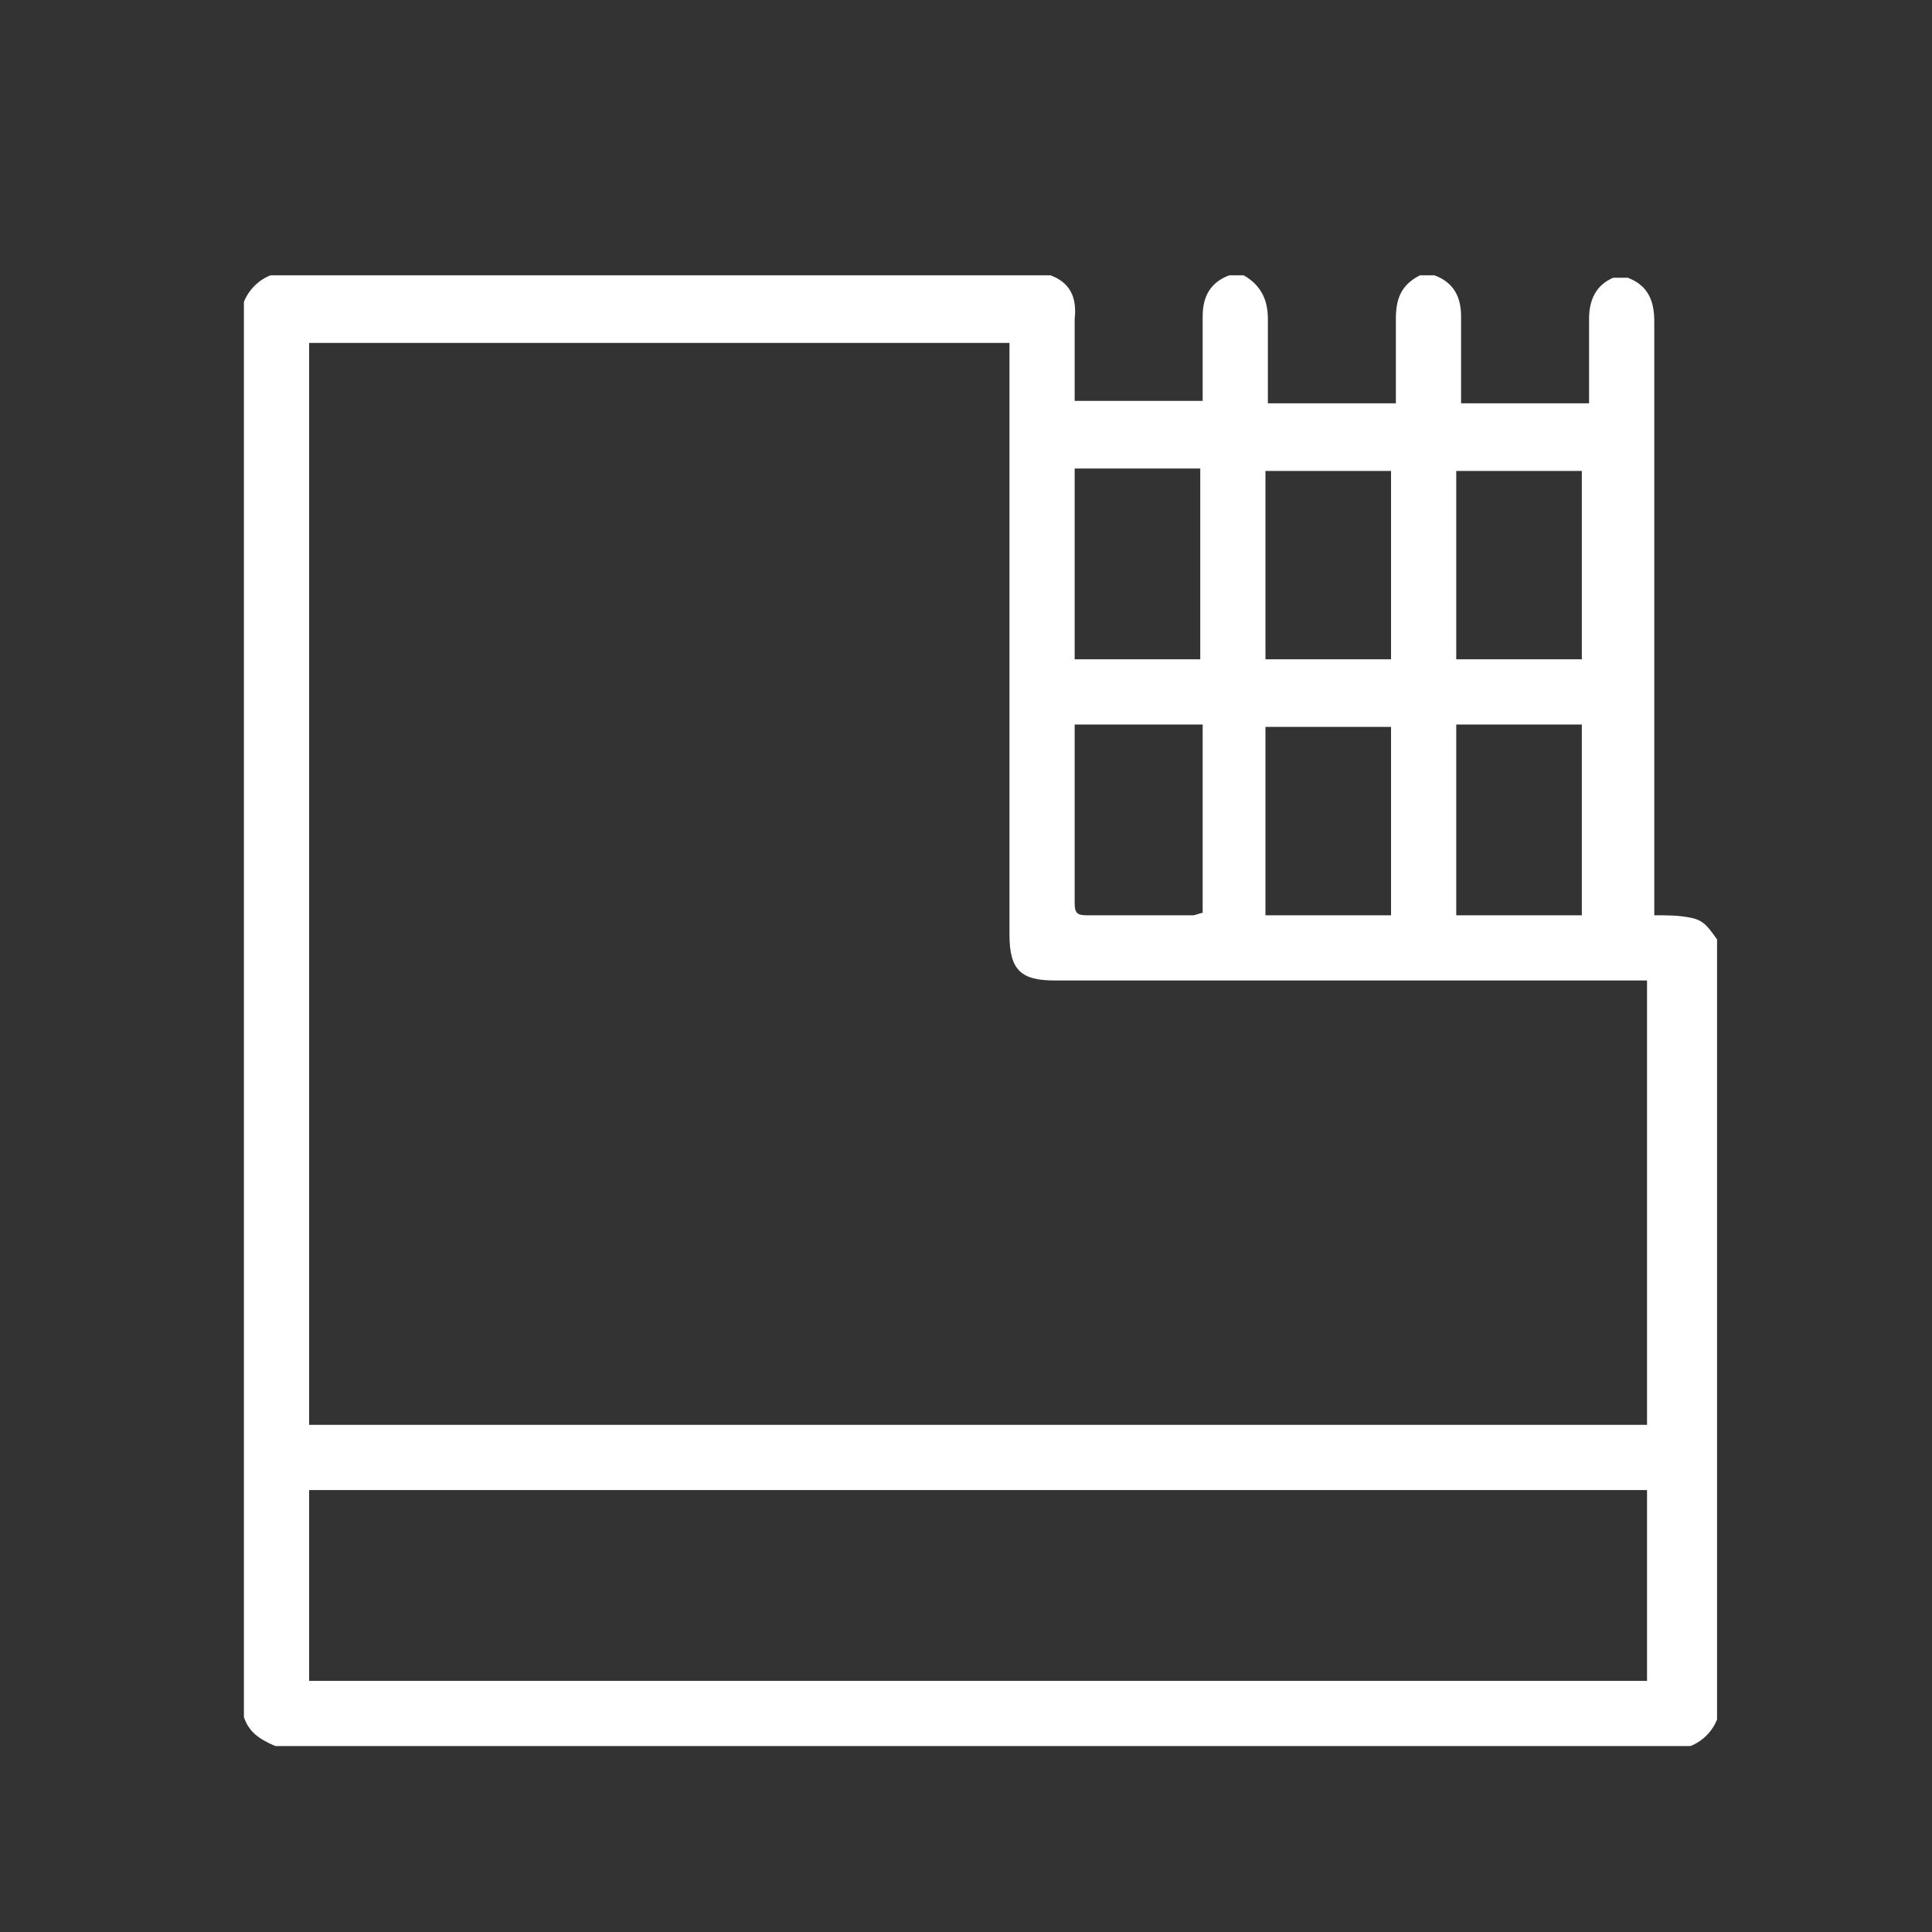 <svg xmlns="http://www.w3.org/2000/svg" xmlns:xlink="http://www.w3.org/1999/xlink" id="Layer_1" x="0px" y="0px" viewBox="0 0 80 80" style="enable-background:new 0 0 80 80;" xml:space="preserve">
<rect x="0" y="0" width="80" height="80" fill="#333333" stroke="none"/>
<style type="text/css">
	.st0{fill:#FFFFFF;}
</style>
<g>
	<path class="st0" d="M10.1,71.1c0-19.5,0-39.1,0-58.6c0.2-0.5,0.6-0.9,1.1-1.1c10.7,0,21.5,0,32.3,0c0.8,0.3,1.1,0.9,1,1.8   c0,0.5,0,1,0,1.5c0,0.6,0,1.3,0,1.9c1.8,0,3.5,0,5.3,0c0-1.2,0-2.4,0-3.5c0-0.8,0.3-1.4,1.1-1.7c0.2,0,0.4,0,0.6,0   c0.7,0.4,1,1,1,1.8c0,0.4,0,0.9,0,1.3c0,0.7,0,1.4,0,2.2c1.8,0,3.5,0,5.3,0c0-1.2,0-2.3,0-3.5c0-0.8,0.2-1.4,1-1.8   c0.2,0,0.4,0,0.6,0c0.8,0.3,1.1,0.9,1.1,1.7c0,1.2,0,2.3,0,3.6c1.8,0,3.5,0,5.3,0c0-1.2,0-2.3,0-3.5c0-0.8,0.3-1.4,1-1.7   c0.2,0,0.4,0,0.6,0c0.8,0.3,1.1,0.9,1.1,1.8c0,8,0,15.9,0,23.9c0,0.2,0,0.5,0,0.7c0.6,0,1,0,1.5,0.1c0.6,0.1,0.8,0.5,1.1,0.9   c0,10.7,0,21.5,0,32.3c-0.2,0.5-0.6,0.9-1.1,1.1c-19.5,0-39.1,0-58.6,0C10.7,72,10.3,71.7,10.1,71.1z M12.8,59   c18.5,0,36.9,0,55.4,0c0-6.2,0-12.3,0-18.4c-0.3,0-0.5,0-0.7,0c-7.9,0-15.9,0-23.8,0c-1.4,0-1.9-0.4-1.9-1.9c0-8,0-15.9,0-23.8   c0-0.2,0-0.4,0-0.7c-9.7,0-19.4,0-29,0C12.8,29.1,12.8,44,12.8,59z M68.2,61.7c-18.5,0-36.9,0-55.4,0c0,2.6,0,5.2,0,7.9   c18.5,0,36.9,0,55.4,0C68.2,66.9,68.2,64.3,68.2,61.7z M49.7,27.3c0-2.6,0-5.2,0-7.9c-1.8,0-3.5,0-5.2,0c0,2.6,0,5.2,0,7.9   C46.2,27.3,47.9,27.3,49.7,27.3z M44.5,30c0,0.1,0,0.2,0,0.3c0,2.4,0,4.7,0,7.1c0,0.4,0.1,0.5,0.5,0.5c1.5,0,2.9,0,4.4,0   c0.1,0,0.3-0.1,0.4-0.1c0-2.7,0-5.2,0-7.8C47.9,30,46.2,30,44.5,30z M57.6,27.3c0-2.6,0-5.2,0-7.8c-1.8,0-3.5,0-5.2,0   c0,2.6,0,5.2,0,7.8C54.2,27.3,55.9,27.3,57.6,27.3z M57.6,37.9c0-2.7,0-5.2,0-7.8c-1.8,0-3.5,0-5.2,0c0,2.6,0,5.2,0,7.8   C54.1,37.9,55.8,37.9,57.6,37.9z M65.5,27.3c0-2.6,0-5.2,0-7.8c-1.8,0-3.5,0-5.2,0c0,2.6,0,5.2,0,7.8   C62.1,27.3,63.8,27.3,65.5,27.3z M60.3,30c0,2.7,0,5.2,0,7.9c1.7,0,3.5,0,5.2,0c0-2.6,0-5.2,0-7.9C63.8,30,62.1,30,60.3,30z"></path>
</g>
</svg>